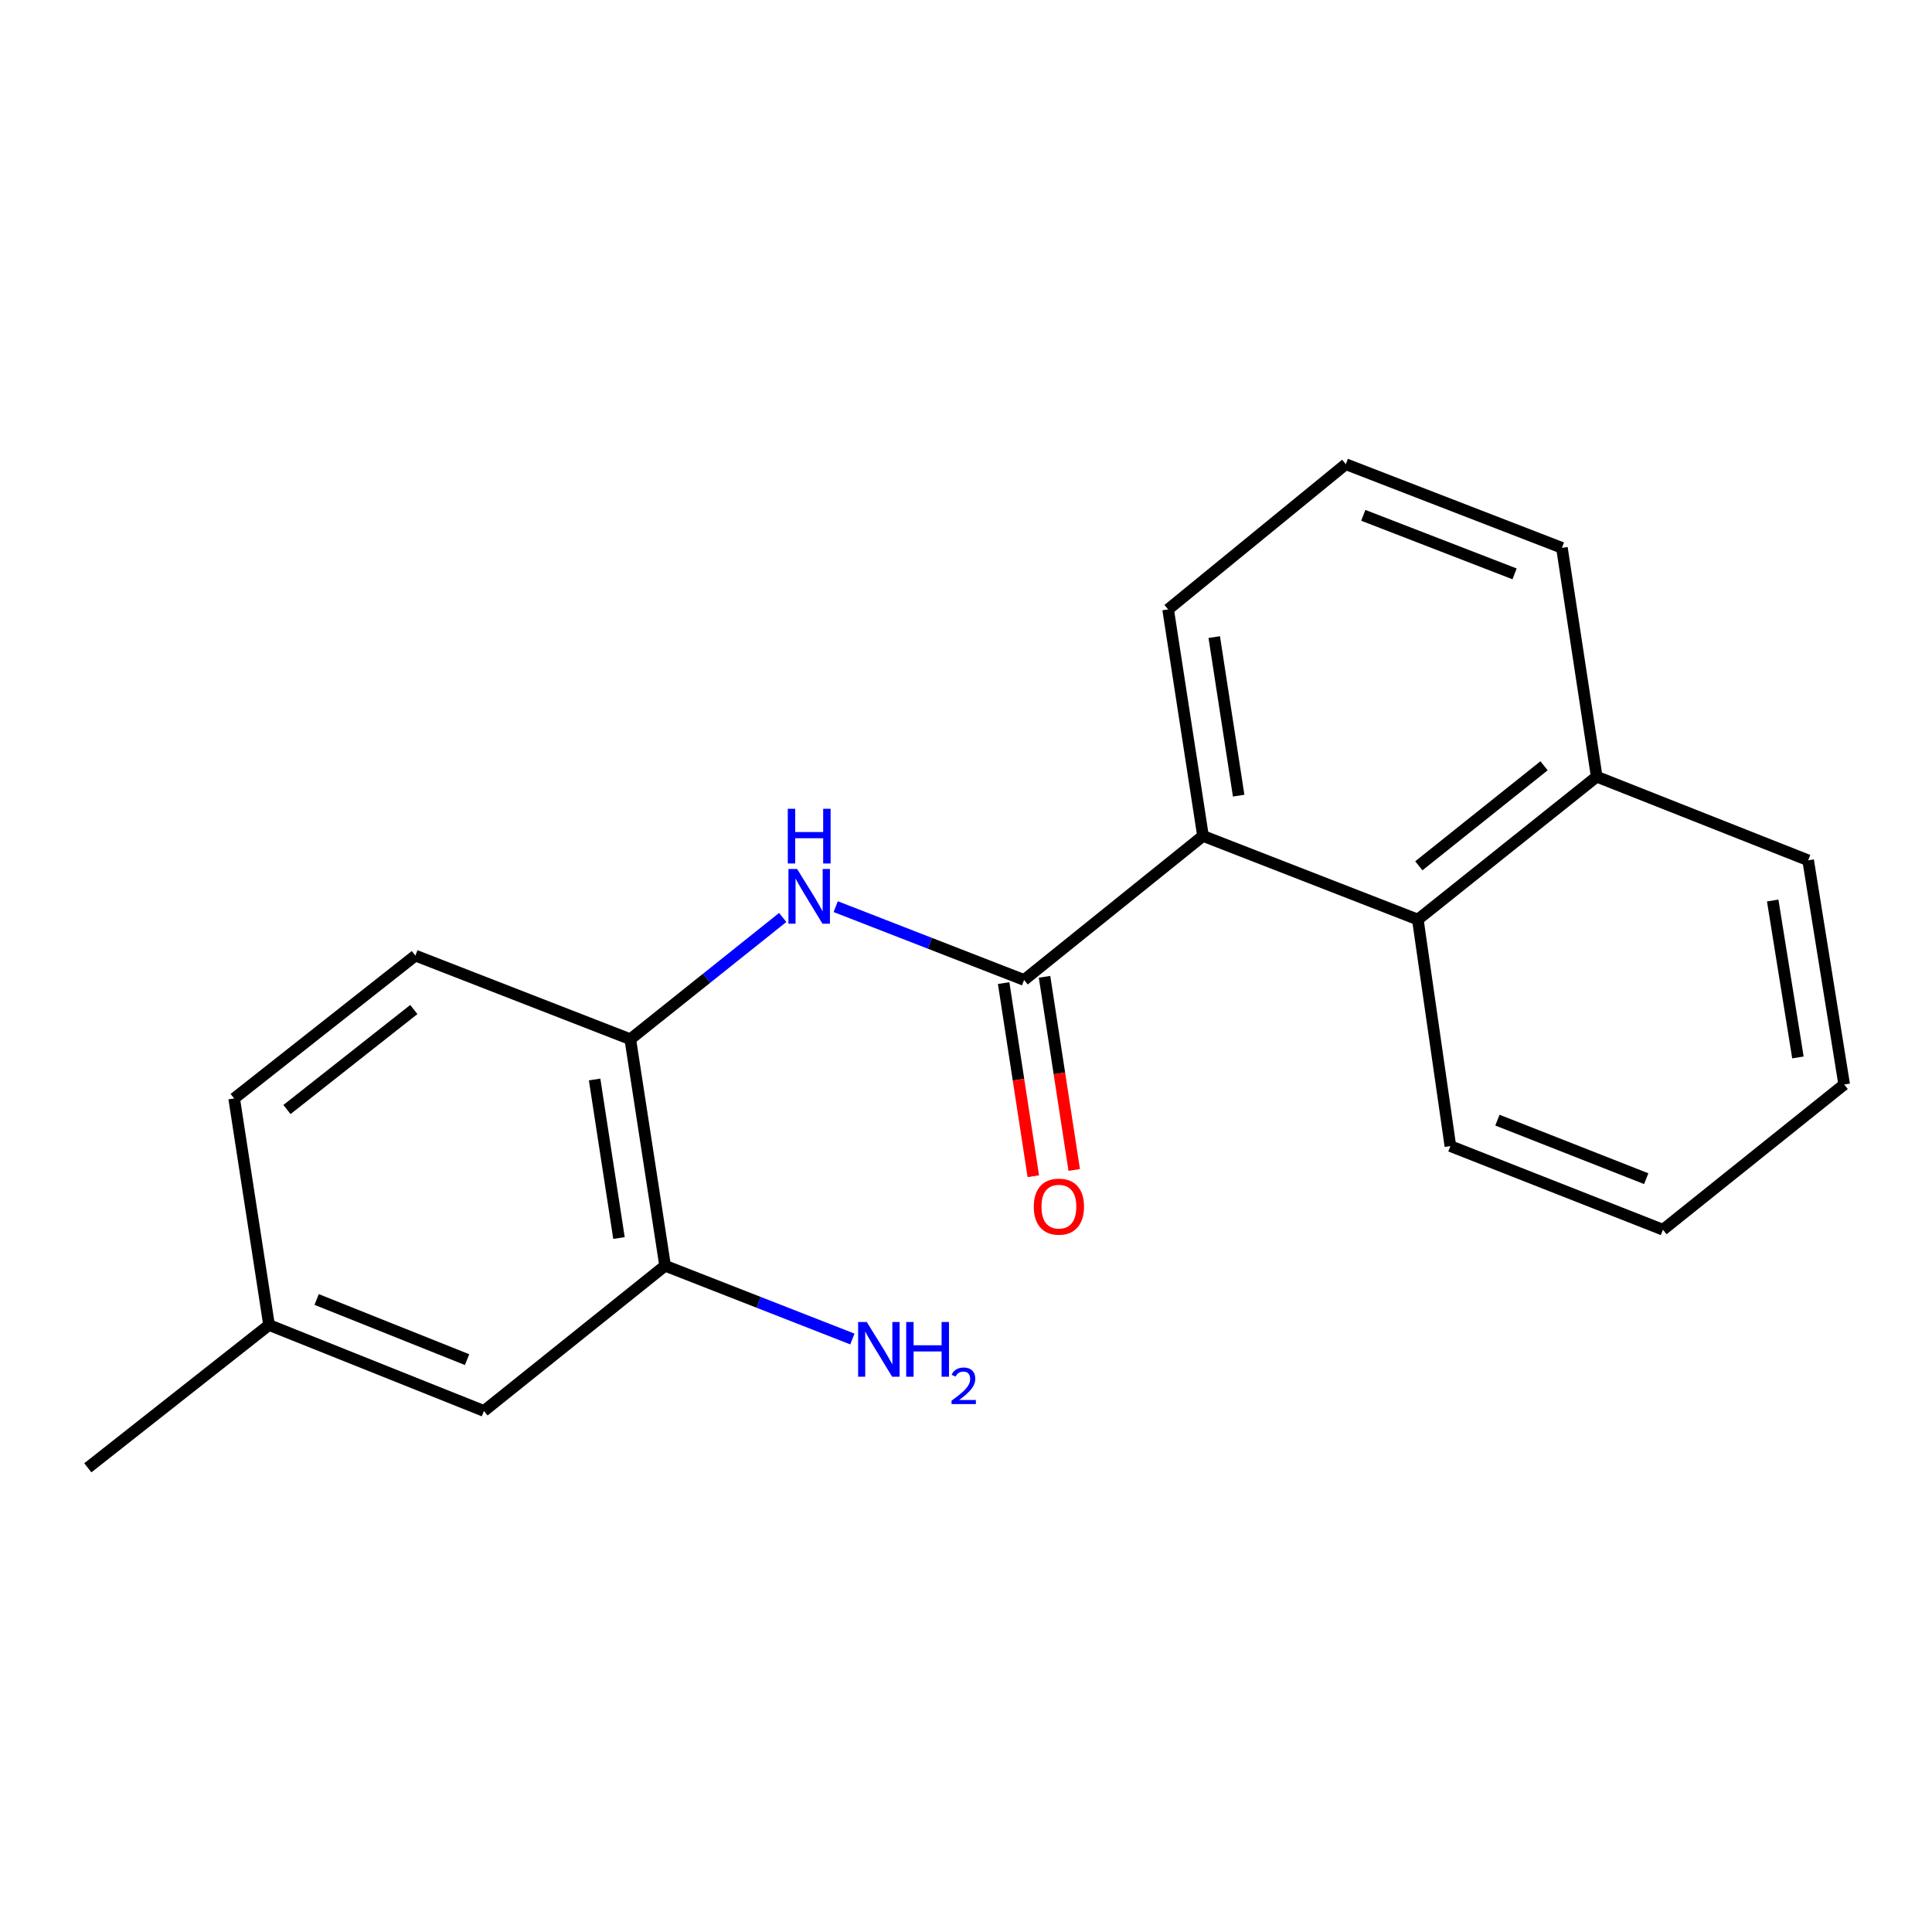 <?xml version='1.0' encoding='iso-8859-1'?>
<svg version='1.1' baseProfile='full'
              xmlns='http://www.w3.org/2000/svg'
                      xmlns:rdkit='http://www.rdkit.org/xml'
                      xmlns:xlink='http://www.w3.org/1999/xlink'
                  xml:space='preserve'
width='1000px' height='1000px' viewBox='0 0 1000 1000'>
<!-- END OF HEADER -->
<rect style='opacity:1.0;fill:#FFFFFF;stroke:none' width='1000' height='1000' x='0' y='0'> </rect>
<path class='bond-0' d='M 530.069,507.223 L 481.315,488.249' style='fill:none;fill-rule:evenodd;stroke:#000000;stroke-width:6px;stroke-linecap:butt;stroke-linejoin:miter;stroke-opacity:1' />
<path class='bond-0' d='M 481.315,488.249 L 432.56,469.275' style='fill:none;fill-rule:evenodd;stroke:#0000FF;stroke-width:6px;stroke-linecap:butt;stroke-linejoin:miter;stroke-opacity:1' />
<path class='bond-1' d='M 530.069,507.223 L 622.668,432.675' style='fill:none;fill-rule:evenodd;stroke:#000000;stroke-width:6px;stroke-linecap:butt;stroke-linejoin:miter;stroke-opacity:1' />
<path class='bond-5' d='M 519.484,508.849 L 527.164,558.833' style='fill:none;fill-rule:evenodd;stroke:#000000;stroke-width:6px;stroke-linecap:butt;stroke-linejoin:miter;stroke-opacity:1' />
<path class='bond-5' d='M 527.164,558.833 L 534.843,608.817' style='fill:none;fill-rule:evenodd;stroke:#FF0000;stroke-width:6px;stroke-linecap:butt;stroke-linejoin:miter;stroke-opacity:1' />
<path class='bond-5' d='M 540.654,505.596 L 548.334,555.58' style='fill:none;fill-rule:evenodd;stroke:#000000;stroke-width:6px;stroke-linecap:butt;stroke-linejoin:miter;stroke-opacity:1' />
<path class='bond-5' d='M 548.334,555.58 L 556.013,605.564' style='fill:none;fill-rule:evenodd;stroke:#FF0000;stroke-width:6px;stroke-linecap:butt;stroke-linejoin:miter;stroke-opacity:1' />
<path class='bond-2' d='M 405.133,474.879 L 365.685,506.389' style='fill:none;fill-rule:evenodd;stroke:#0000FF;stroke-width:6px;stroke-linecap:butt;stroke-linejoin:miter;stroke-opacity:1' />
<path class='bond-2' d='M 365.685,506.389 L 326.238,537.899' style='fill:none;fill-rule:evenodd;stroke:#000000;stroke-width:6px;stroke-linecap:butt;stroke-linejoin:miter;stroke-opacity:1' />
<path class='bond-3' d='M 622.668,432.675 L 733.865,475.964' style='fill:none;fill-rule:evenodd;stroke:#000000;stroke-width:6px;stroke-linecap:butt;stroke-linejoin:miter;stroke-opacity:1' />
<path class='bond-12' d='M 622.668,432.675 L 604.617,315.433' style='fill:none;fill-rule:evenodd;stroke:#000000;stroke-width:6px;stroke-linecap:butt;stroke-linejoin:miter;stroke-opacity:1' />
<path class='bond-12' d='M 641.129,411.829 L 628.493,329.76' style='fill:none;fill-rule:evenodd;stroke:#000000;stroke-width:6px;stroke-linecap:butt;stroke-linejoin:miter;stroke-opacity:1' />
<path class='bond-4' d='M 326.238,537.899 L 344.253,655.14' style='fill:none;fill-rule:evenodd;stroke:#000000;stroke-width:6px;stroke-linecap:butt;stroke-linejoin:miter;stroke-opacity:1' />
<path class='bond-4' d='M 307.77,558.738 L 320.381,640.807' style='fill:none;fill-rule:evenodd;stroke:#000000;stroke-width:6px;stroke-linecap:butt;stroke-linejoin:miter;stroke-opacity:1' />
<path class='bond-7' d='M 326.238,537.899 L 215.005,494.61' style='fill:none;fill-rule:evenodd;stroke:#000000;stroke-width:6px;stroke-linecap:butt;stroke-linejoin:miter;stroke-opacity:1' />
<path class='bond-8' d='M 733.865,475.964 L 826.452,402.011' style='fill:none;fill-rule:evenodd;stroke:#000000;stroke-width:6px;stroke-linecap:butt;stroke-linejoin:miter;stroke-opacity:1' />
<path class='bond-8' d='M 734.386,448.136 L 799.197,396.369' style='fill:none;fill-rule:evenodd;stroke:#000000;stroke-width:6px;stroke-linecap:butt;stroke-linejoin:miter;stroke-opacity:1' />
<path class='bond-13' d='M 733.865,475.964 L 750.714,593.218' style='fill:none;fill-rule:evenodd;stroke:#000000;stroke-width:6px;stroke-linecap:butt;stroke-linejoin:miter;stroke-opacity:1' />
<path class='bond-6' d='M 344.253,655.14 L 250.488,730.307' style='fill:none;fill-rule:evenodd;stroke:#000000;stroke-width:6px;stroke-linecap:butt;stroke-linejoin:miter;stroke-opacity:1' />
<path class='bond-9' d='M 344.253,655.14 L 392.722,674.103' style='fill:none;fill-rule:evenodd;stroke:#000000;stroke-width:6px;stroke-linecap:butt;stroke-linejoin:miter;stroke-opacity:1' />
<path class='bond-9' d='M 392.722,674.103 L 441.192,693.065' style='fill:none;fill-rule:evenodd;stroke:#0000FF;stroke-width:6px;stroke-linecap:butt;stroke-linejoin:miter;stroke-opacity:1' />
<path class='bond-22' d='M 250.488,730.307 L 139.255,685.816' style='fill:none;fill-rule:evenodd;stroke:#000000;stroke-width:6px;stroke-linecap:butt;stroke-linejoin:miter;stroke-opacity:1' />
<path class='bond-22' d='M 241.757,703.747 L 163.894,672.603' style='fill:none;fill-rule:evenodd;stroke:#000000;stroke-width:6px;stroke-linecap:butt;stroke-linejoin:miter;stroke-opacity:1' />
<path class='bond-11' d='M 215.005,494.61 L 121.204,568.563' style='fill:none;fill-rule:evenodd;stroke:#000000;stroke-width:6px;stroke-linecap:butt;stroke-linejoin:miter;stroke-opacity:1' />
<path class='bond-11' d='M 214.195,522.522 L 148.535,574.289' style='fill:none;fill-rule:evenodd;stroke:#000000;stroke-width:6px;stroke-linecap:butt;stroke-linejoin:miter;stroke-opacity:1' />
<path class='bond-16' d='M 826.452,402.011 L 935.9,445.3' style='fill:none;fill-rule:evenodd;stroke:#000000;stroke-width:6px;stroke-linecap:butt;stroke-linejoin:miter;stroke-opacity:1' />
<path class='bond-20' d='M 826.452,402.011 L 808.448,283.555' style='fill:none;fill-rule:evenodd;stroke:#000000;stroke-width:6px;stroke-linecap:butt;stroke-linejoin:miter;stroke-opacity:1' />
<path class='bond-10' d='M 139.255,685.816 L 121.204,568.563' style='fill:none;fill-rule:evenodd;stroke:#000000;stroke-width:6px;stroke-linecap:butt;stroke-linejoin:miter;stroke-opacity:1' />
<path class='bond-17' d='M 139.255,685.816 L 45.455,759.733' style='fill:none;fill-rule:evenodd;stroke:#000000;stroke-width:6px;stroke-linecap:butt;stroke-linejoin:miter;stroke-opacity:1' />
<path class='bond-14' d='M 604.617,315.433 L 696.585,240.267' style='fill:none;fill-rule:evenodd;stroke:#000000;stroke-width:6px;stroke-linecap:butt;stroke-linejoin:miter;stroke-opacity:1' />
<path class='bond-18' d='M 750.714,593.218 L 860.745,636.506' style='fill:none;fill-rule:evenodd;stroke:#000000;stroke-width:6px;stroke-linecap:butt;stroke-linejoin:miter;stroke-opacity:1' />
<path class='bond-18' d='M 775.06,579.78 L 852.082,610.082' style='fill:none;fill-rule:evenodd;stroke:#000000;stroke-width:6px;stroke-linecap:butt;stroke-linejoin:miter;stroke-opacity:1' />
<path class='bond-15' d='M 696.585,240.267 L 808.448,283.555' style='fill:none;fill-rule:evenodd;stroke:#000000;stroke-width:6px;stroke-linecap:butt;stroke-linejoin:miter;stroke-opacity:1' />
<path class='bond-15' d='M 705.635,266.735 L 783.939,297.037' style='fill:none;fill-rule:evenodd;stroke:#000000;stroke-width:6px;stroke-linecap:butt;stroke-linejoin:miter;stroke-opacity:1' />
<path class='bond-21' d='M 935.9,445.3 L 954.545,561.34' style='fill:none;fill-rule:evenodd;stroke:#000000;stroke-width:6px;stroke-linecap:butt;stroke-linejoin:miter;stroke-opacity:1' />
<path class='bond-21' d='M 917.549,466.104 L 930.601,547.332' style='fill:none;fill-rule:evenodd;stroke:#000000;stroke-width:6px;stroke-linecap:butt;stroke-linejoin:miter;stroke-opacity:1' />
<path class='bond-19' d='M 860.745,636.506 L 954.545,561.34' style='fill:none;fill-rule:evenodd;stroke:#000000;stroke-width:6px;stroke-linecap:butt;stroke-linejoin:miter;stroke-opacity:1' />
<path  class='atom-1' d='M 412.576 449.774
L 421.856 464.774
Q 422.776 466.254, 424.256 468.934
Q 425.736 471.614, 425.816 471.774
L 425.816 449.774
L 429.576 449.774
L 429.576 478.094
L 425.696 478.094
L 415.736 461.694
Q 414.576 459.774, 413.336 457.574
Q 412.136 455.374, 411.776 454.694
L 411.776 478.094
L 408.096 478.094
L 408.096 449.774
L 412.576 449.774
' fill='#0000FF'/>
<path  class='atom-1' d='M 407.756 418.622
L 411.596 418.622
L 411.596 430.662
L 426.076 430.662
L 426.076 418.622
L 429.916 418.622
L 429.916 446.942
L 426.076 446.942
L 426.076 433.862
L 411.596 433.862
L 411.596 446.942
L 407.756 446.942
L 407.756 418.622
' fill='#0000FF'/>
<path  class='atom-6' d='M 535.084 624.556
Q 535.084 617.756, 538.444 613.956
Q 541.804 610.156, 548.084 610.156
Q 554.364 610.156, 557.724 613.956
Q 561.084 617.756, 561.084 624.556
Q 561.084 631.436, 557.684 635.356
Q 554.284 639.236, 548.084 639.236
Q 541.844 639.236, 538.444 635.356
Q 535.084 631.476, 535.084 624.556
M 548.084 636.036
Q 552.404 636.036, 554.724 633.156
Q 557.084 630.236, 557.084 624.556
Q 557.084 618.996, 554.724 616.196
Q 552.404 613.356, 548.084 613.356
Q 543.764 613.356, 541.404 616.156
Q 539.084 618.956, 539.084 624.556
Q 539.084 630.276, 541.404 633.156
Q 543.764 636.036, 548.084 636.036
' fill='#FF0000'/>
<path  class='atom-10' d='M 448.642 684.269
L 457.922 699.269
Q 458.842 700.749, 460.322 703.429
Q 461.802 706.109, 461.882 706.269
L 461.882 684.269
L 465.642 684.269
L 465.642 712.589
L 461.762 712.589
L 451.802 696.189
Q 450.642 694.269, 449.402 692.069
Q 448.202 689.869, 447.842 689.189
L 447.842 712.589
L 444.162 712.589
L 444.162 684.269
L 448.642 684.269
' fill='#0000FF'/>
<path  class='atom-10' d='M 469.042 684.269
L 472.882 684.269
L 472.882 696.309
L 487.362 696.309
L 487.362 684.269
L 491.202 684.269
L 491.202 712.589
L 487.362 712.589
L 487.362 699.509
L 472.882 699.509
L 472.882 712.589
L 469.042 712.589
L 469.042 684.269
' fill='#0000FF'/>
<path  class='atom-10' d='M 492.575 711.596
Q 493.262 709.827, 494.898 708.85
Q 496.535 707.847, 498.806 707.847
Q 501.63 707.847, 503.214 709.378
Q 504.798 710.909, 504.798 713.629
Q 504.798 716.401, 502.739 718.988
Q 500.706 721.575, 496.482 724.637
L 505.115 724.637
L 505.115 726.749
L 492.522 726.749
L 492.522 724.981
Q 496.007 722.499, 498.066 720.651
Q 500.152 718.803, 501.155 717.14
Q 502.158 715.477, 502.158 713.761
Q 502.158 711.965, 501.261 710.962
Q 500.363 709.959, 498.806 709.959
Q 497.301 709.959, 496.298 710.566
Q 495.294 711.173, 494.582 712.52
L 492.575 711.596
' fill='#0000FF'/>
</svg>
